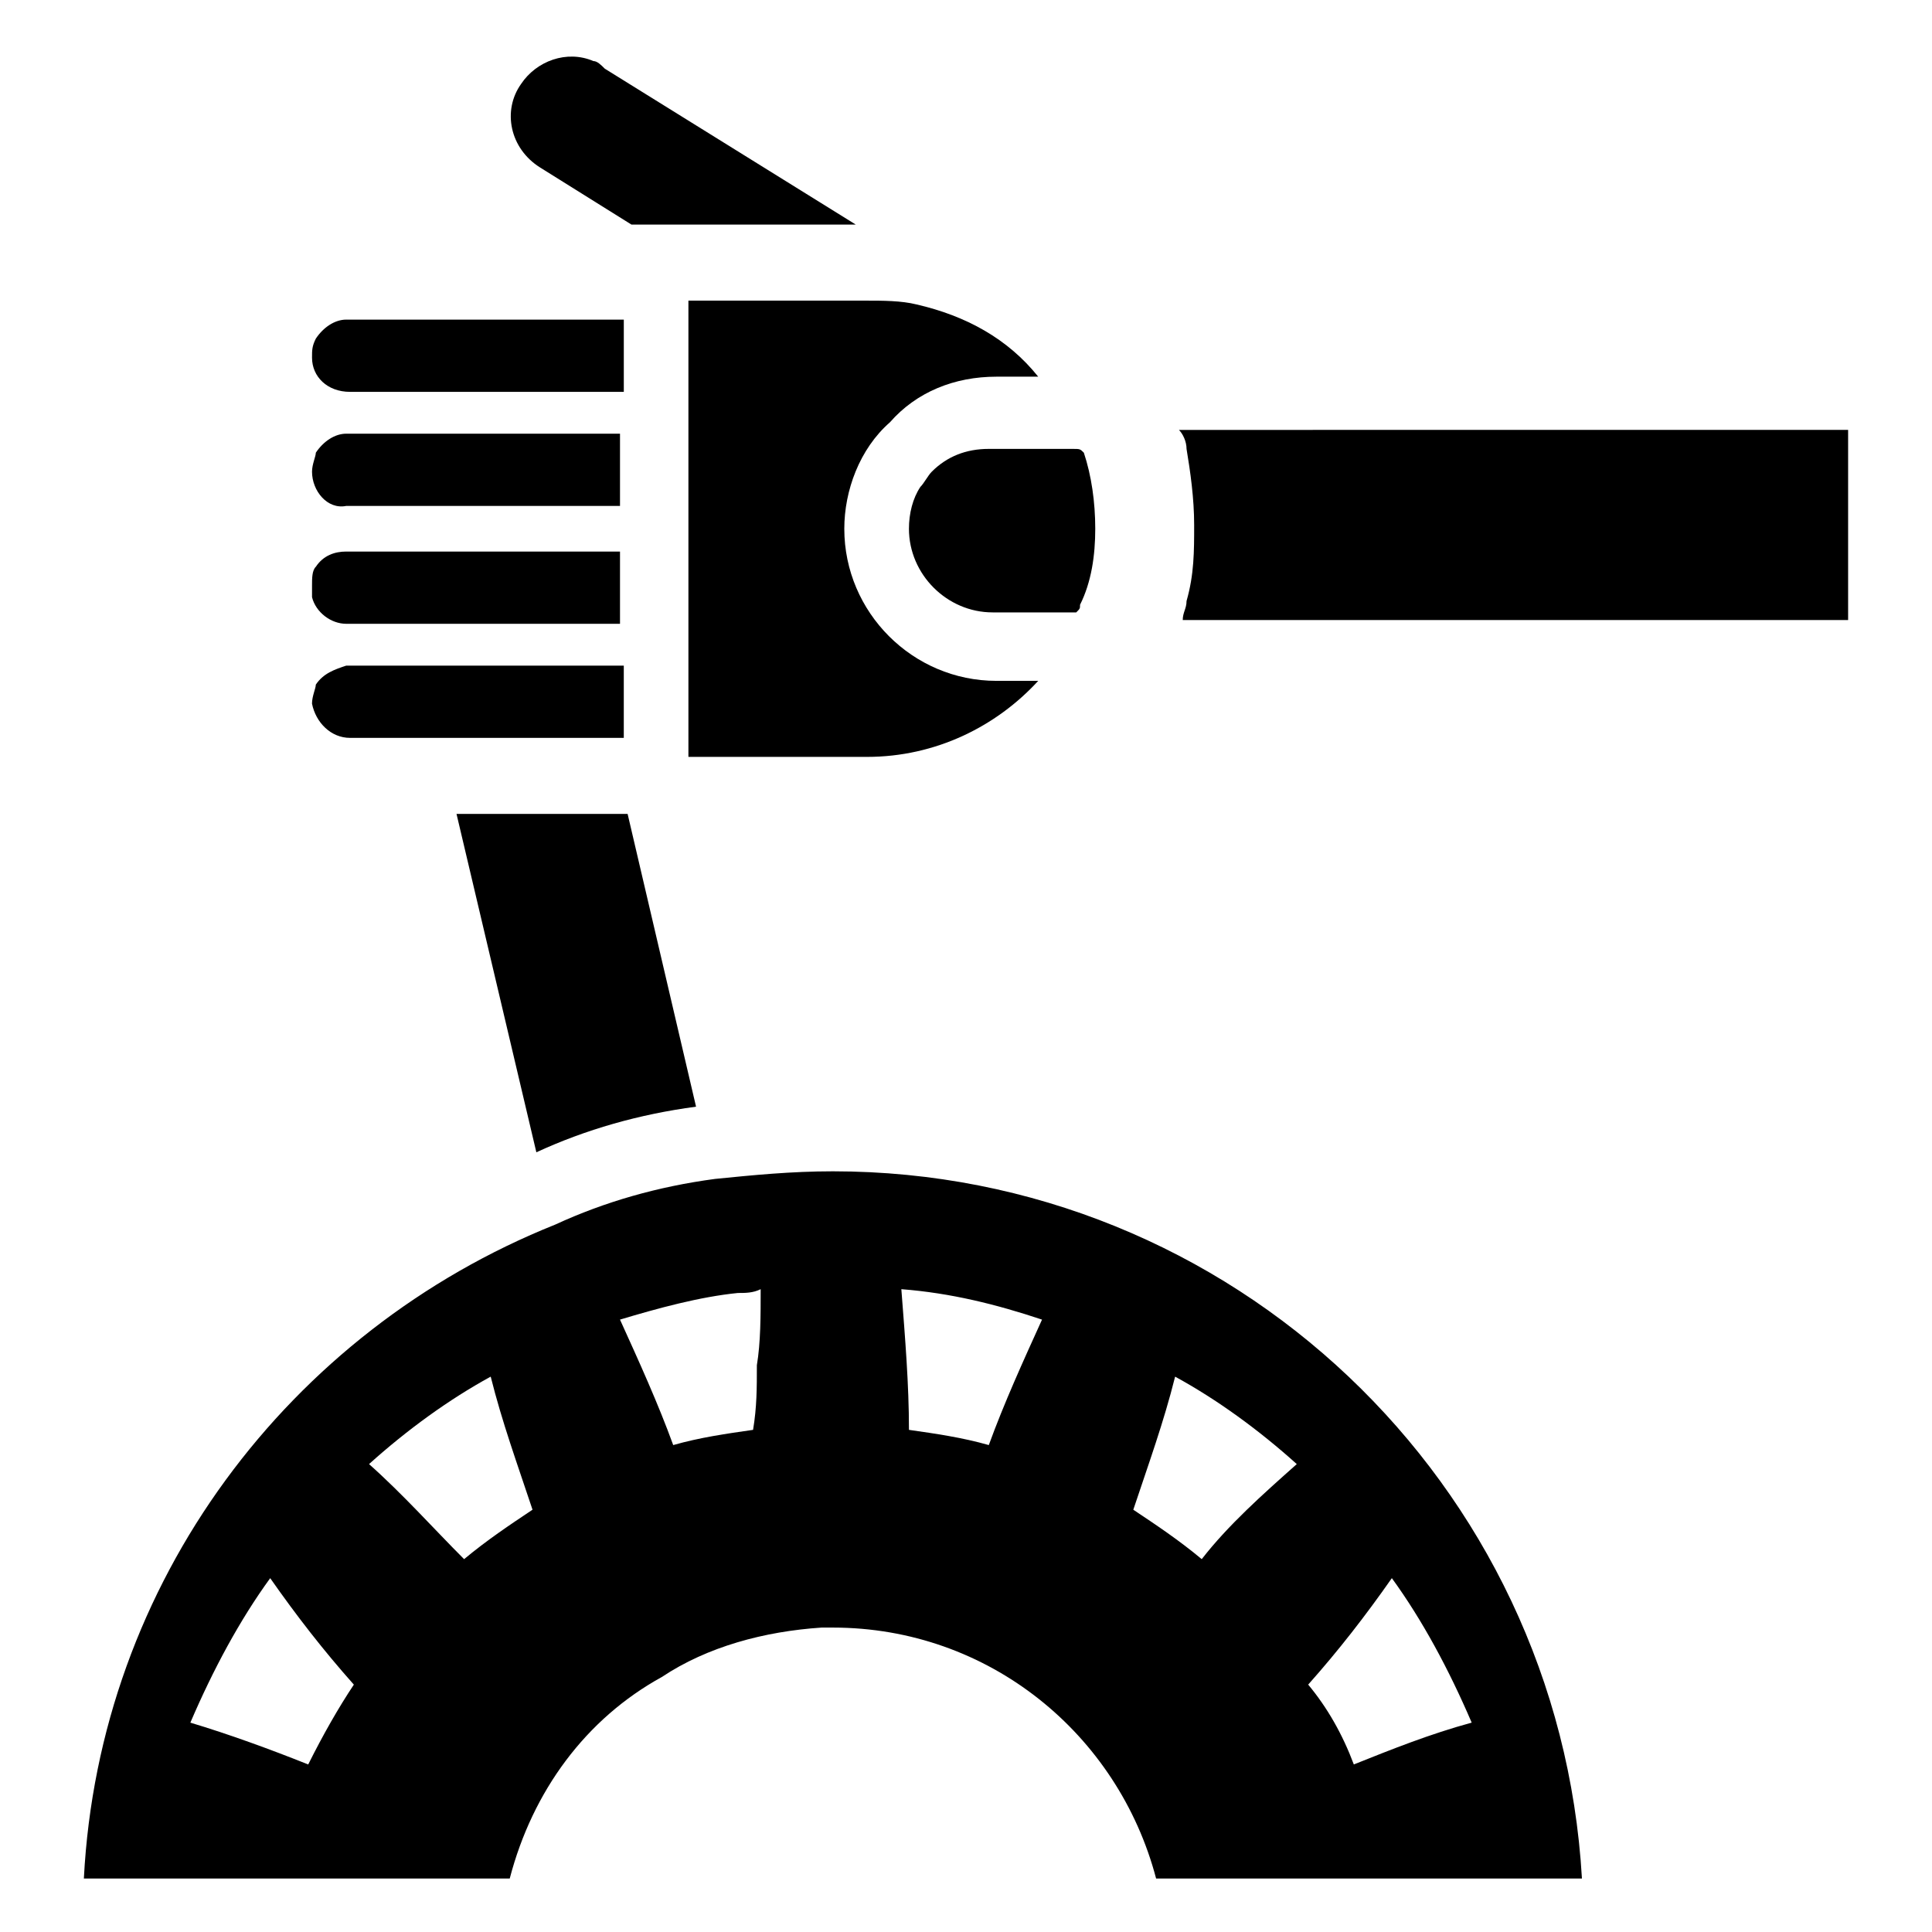 <?xml version="1.0" encoding="UTF-8"?>
<!-- Uploaded to: SVG Repo, www.svgrepo.com, Generator: SVG Repo Mixer Tools -->
<svg fill="#000000" width="800px" height="800px" version="1.1" viewBox="144 144 512 512" xmlns="http://www.w3.org/2000/svg">
 <g>
  <path d="m328.46 437.28c-15.113 2.016-29.223 6.047-42.32 12.09l-21.16-89.676h45.344z"/>
  <path d="m364.73 454.41c-11.082 0-21.16 1.008-31.234 2.016-15.113 2.016-29.223 6.047-42.32 12.09-70.535 28.215-120.91 94.719-124.95 173.31h112.86c6.047-23.176 20.152-42.32 40.305-53.402 12.09-8.062 27.207-12.09 42.32-13.098h3.023c41.312 0 75.57 28.215 85.648 66.504h112.85c-6.047-104.8-92.703-187.42-198.5-187.42zm-139.05 157.19c-10.078-4.031-21.16-8.062-31.234-11.082 6.047-14.105 13.098-27.207 21.16-38.289 7.055 10.078 14.105 19.145 22.168 28.215-4.031 6.043-8.062 13.098-12.094 21.156zm41.312-54.41c-8.062-8.062-16.121-17.129-25.191-25.191 10.078-9.07 21.16-17.129 32.242-23.176 3.023 12.09 7.055 23.176 11.082 35.266-6.039 4.031-12.086 8.062-18.133 13.102zm77.586-51.391c0 6.047 0 11.082-1.008 17.129-7.055 1.008-14.105 2.016-21.16 4.031-4.031-11.082-9.07-22.168-14.105-33.25 10.078-3.023 21.16-6.047 31.234-7.055 2.016 0 4.031 0 6.047-1.008 0 7.055 0 14.109-1.008 20.152zm61.465 21.16c-7.055-2.016-14.105-3.023-21.16-4.031 0-12.09-1.008-24.184-2.016-37.281 13.098 1.008 25.191 4.031 37.281 8.062-5.035 11.082-10.074 22.168-14.105 33.25zm56.43 30.23c-6.047-5.039-12.09-9.07-18.137-13.098 4.031-12.09 8.062-23.176 11.082-35.266 11.082 6.047 22.168 14.105 32.242 23.176-9.066 8.059-18.137 16.117-25.188 25.188zm28.211 33.25c8.062-9.07 15.113-18.137 22.168-28.215 8.062 11.082 15.113 24.184 21.16 38.289-11.082 3.023-21.16 7.055-31.234 11.082-3.023-8.055-7.055-15.109-12.094-21.156z"/>
  <path d="m370.78 203.51h-59.449l-24.184-15.113c-8.062-5.039-10.078-15.113-5.039-22.168 4.031-6.047 12.09-9.07 19.145-6.047 1.008 0 2.016 1.008 3.023 2.016z"/>
  <path d="m633.77 257.93v50.383h-176.33c0-2.016 1.008-3.023 1.008-5.039 2.016-7.055 2.016-13.098 2.016-20.152 0-7.055-1.008-14.105-2.016-20.152 0-2.016-1.008-4.031-2.016-5.039z"/>
  <path d="m226.69 269.01c0-2.016 1.008-4.031 1.008-5.039 2.016-3.023 5.039-5.039 8.062-5.039h72.547v19.145h-72.547c-5.039 1.012-9.07-4.027-9.07-9.066z"/>
  <path d="m431.23 263.97c2.016 6.047 3.023 13.098 3.023 20.152 0 7.055-1.008 14.105-4.031 20.152 0 1.008 0 1.008-1.008 2.016h-22.168c-12.09 0-22.168-10.078-22.168-22.168 0-4.031 1.008-8.062 3.023-11.082 1.008-1.008 2.016-3.023 3.023-4.031 4.031-4.031 9.07-6.047 15.113-6.047h22.168c2.016 0 2.016 0 3.023 1.008z"/>
  <path d="m226.69 238.78c0-2.016 0-3.023 1.008-5.039 2.016-3.023 5.039-5.039 8.062-5.039h73.555v19.145h-72.547c-6.047 0-10.078-4.031-10.078-9.066z"/>
  <path d="m419.14 324.43c-11.082 12.09-27.207 20.152-45.344 20.152h-47.359v-120.91h47.359c4.031 0 9.07 0 13.098 1.008 13.098 3.023 24.184 9.07 32.242 19.145h-11.082c-11.082 0-21.16 4.031-28.215 12.09-8.062 7.055-12.09 18.137-12.09 28.215 0 22.168 18.137 40.305 40.305 40.305z"/>
  <path d="m226.69 302.26v-3.023c0-2.016 0-4.031 1.008-5.039 2.016-3.023 5.039-4.031 8.062-4.031h72.547v19.148h-72.547c-4.031 0-8.062-3.023-9.07-7.055z"/>
  <path d="m309.31 320.4v19.145h-72.547c-5.039 0-9.07-4.031-10.078-9.07 0-2.016 1.008-4.031 1.008-5.039 2.016-3.023 5.039-4.031 8.062-5.039z"/>
 </g>
</svg>